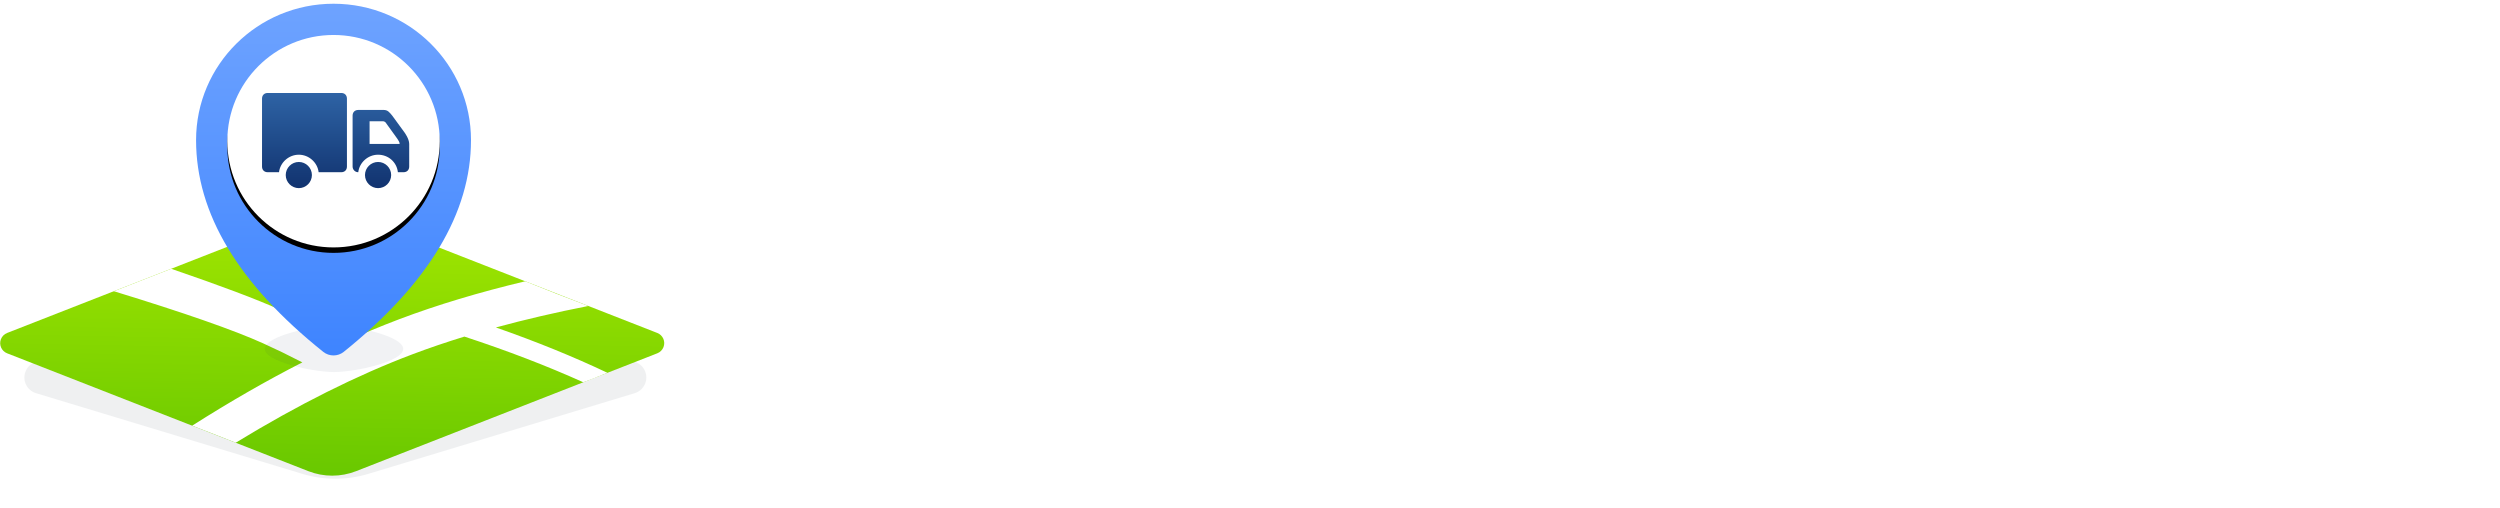 <?xml version="1.0" encoding="UTF-8" standalone="no"?>
<svg width="458px" height="93px" viewBox="0 0 458 93" version="1.1" xmlns="http://www.w3.org/2000/svg" xmlns:xlink="http://www.w3.org/1999/xlink">
    <!-- Generator: Sketch 45.2 (43514) - http://www.bohemiancoding.com/sketch -->
    <title>Gruzolot</title>
    <desc>Created with Sketch.</desc>
    <defs>
        <filter x="-7.3%" y="-7.3%" width="114.6%" height="114.6%" filterUnits="objectBoundingBox" id="filter-1">
            <feGaussianBlur stdDeviation="2" in="SourceGraphic"></feGaussianBlur>
        </filter>
        <linearGradient x1="70.109%" y1="32.26%" x2="31.001%" y2="69.939%" id="linearGradient-2">
            <stop stop-color="#A2E600" offset="0%"></stop>
            <stop stop-color="#69C800" offset="100%"></stop>
        </linearGradient>
        <filter x="-35.5%" y="-106.0%" width="171.0%" height="312.0%" filterUnits="objectBoundingBox" id="filter-3">
            <feGaussianBlur stdDeviation="3" in="SourceGraphic"></feGaussianBlur>
        </filter>
        <linearGradient x1="50%" y1="0%" x2="50%" y2="100%" id="linearGradient-4">
            <stop stop-color="#6EA3FF" offset="0%"></stop>
            <stop stop-color="#3E84FF" offset="100%"></stop>
        </linearGradient>
        <circle id="path-5" cx="25.183" cy="25.723" r="19.46"></circle>
        <filter x="-20.6%" y="-18.0%" width="141.1%" height="141.1%" filterUnits="objectBoundingBox" id="filter-6">
            <feOffset dx="0" dy="1" in="SourceAlpha" result="shadowOffsetOuter1"></feOffset>
            <feGaussianBlur stdDeviation="2.5" in="shadowOffsetOuter1" result="shadowBlurOuter1"></feGaussianBlur>
            <feColorMatrix values="0 0 0 0 0   0 0 0 0 0   0 0 0 0 0  0 0 0 0.15 0" type="matrix" in="shadowBlurOuter1"></feColorMatrix>
        </filter>
        <linearGradient x1="50%" y1="0%" x2="50%" y2="100%" id="linearGradient-7">
            <stop stop-color="#2E63A5" offset="0%"></stop>
            <stop stop-color="#11336F" offset="100%"></stop>
        </linearGradient>
    </defs>
    <g id="Page-1" stroke="none" stroke-width="1" fill="none" fill-rule="evenodd">
        <g id="Gruzolot">
            <g id="Text" transform="translate(136, 12)" fill="#FFFFFF">
                <g id="Muller">
                    <path d="M0.444,31.3 C0.444,52.702 15.86,61.066 31.768,61.066 C38.082,61.066 44.56,59.672 50.054,57.212 L50.054,29.168 L50.054,29.168 L50.054,29.168 C45.027,29.168 40.952,33.243 40.952,38.27 L40.952,50.898 C38.656,51.964 35.54,52.538 32.342,52.538 C21.928,52.538 10.038,47.7 10.038,31.3 C10.038,16.294 21.354,10.144 32.588,10.144 C34.78,10.144 37.412,10.585 40.485,11.466 L40.485,11.466 C43.887,12.442 47.436,10.475 48.412,7.073 C48.576,6.498 48.66,5.904 48.66,5.306 L48.66,5.306 C43.494,2.846 37.426,1.534 31.276,1.534 C15.86,1.534 0.444,11.046 0.444,31.3 Z M67.602,27.118 L67.602,22.64 L67.602,22.64 C67.602,21.535 66.707,20.64 65.602,20.64 L61.812,20.64 L61.812,20.64 C60.707,20.64 59.812,21.535 59.812,22.64 L59.812,60 L59.812,60 L59.812,60 C64.658,60 68.586,56.072 68.586,51.226 L68.586,36.138 C69.655,33.631 72.365,31.646 76.716,30.183 L76.716,30.183 C81.168,28.687 84.166,24.516 84.166,19.82 L84.166,19.82 C77.032,19.164 70.636,22.28 67.602,27.118 Z M119.344,29.414 L119.344,46.716 C117.13,49.914 113.358,53.276 108.356,53.276 C102.534,53.276 99.172,50.242 99.172,43.846 L99.172,20.64 L99.172,20.64 L99.172,20.64 C94.326,20.64 90.398,24.568 90.398,29.414 L90.398,44.994 C90.398,54.342 96.22,61.066 106.634,61.066 C112.62,61.066 117.458,58.032 120.328,54.588 L120.328,60 L120.328,60 L120.328,60 C124.63,60 128.118,56.512 128.118,52.21 L128.118,20.64 L128.118,20.64 L128.118,20.64 C123.272,20.64 119.344,24.568 119.344,29.414 Z M137.466,28.102 L137.466,28.102 L155.265,28.102 L155.265,28.102 C155.817,28.102 156.265,28.55 156.265,29.102 C156.265,29.335 156.184,29.561 156.035,29.74 L138.493,50.914 L138.493,50.914 C137.14,52.547 136.4,54.6 136.4,56.72 L136.4,56.72 L136.4,56.72 C136.4,58.531 137.869,60 139.68,60 L162.23,60 L162.23,60 C166.351,60 169.692,56.659 169.692,52.538 L169.692,52.538 L149.433,52.538 L149.433,52.538 C148.881,52.538 148.433,52.09 148.433,51.538 C148.433,51.305 148.514,51.079 148.663,50.9 L166.205,29.726 L166.205,29.726 C167.558,28.093 168.298,26.04 168.298,23.92 L168.298,23.92 L168.298,23.92 C168.298,22.109 166.829,20.64 165.018,20.64 L144.928,20.64 L144.928,20.64 C140.807,20.64 137.466,23.981 137.466,28.102 Z M174.858,40.32 C174.858,26.708 185.19,19.574 196.178,19.574 C207.248,19.574 217.498,26.708 217.498,40.32 C217.498,53.932 207.248,61.066 196.178,61.066 C185.19,61.066 174.858,53.932 174.858,40.32 Z M208.56,40.32 C208.56,32.612 203.476,27.61 196.178,27.61 C188.798,27.61 183.714,32.612 183.714,40.32 C183.714,48.028 188.798,53.03 196.178,53.03 C203.476,53.03 208.56,48.028 208.56,40.32 Z M226.19,8.914 L226.19,60 L226.19,60 L226.19,60 C231.036,60 234.964,56.072 234.964,51.226 L234.964,0.14 L234.964,0.14 L234.964,0.14 C230.118,0.14 226.19,4.068 226.19,8.914 Z M243.656,40.32 C243.656,26.708 253.988,19.574 264.976,19.574 C276.046,19.574 286.296,26.708 286.296,40.32 C286.296,53.932 276.046,61.066 264.976,61.066 C253.988,61.066 243.656,53.932 243.656,40.32 Z M277.358,40.32 C277.358,32.612 272.274,27.61 264.976,27.61 C257.596,27.61 252.512,32.612 252.512,40.32 C252.512,48.028 257.596,53.03 264.976,53.03 C272.274,53.03 277.358,48.028 277.358,40.32 Z M297.12,17.7 L297.12,20.64 L292.068,20.64 L292.068,20.64 C290.963,20.64 290.068,21.535 290.068,22.64 L290.068,26.348 L290.068,26.348 C290.068,27.453 290.963,28.348 292.068,28.348 L297.12,28.348 L297.12,48.028 C297.12,57.212 303.024,60.984 310.65,60.984 C311.352,60.984 312.126,60.941 312.971,60.855 L312.971,60.855 C317.66,60.38 321.228,56.431 321.228,51.718 L321.228,51.718 C318.768,52.702 316.144,53.276 313.274,53.276 C308.19,53.276 305.812,51.554 305.812,46.388 L305.812,28.348 L318.08,28.348 L318.08,28.348 C319.185,28.348 320.08,27.453 320.08,26.348 L320.08,22.64 L320.08,22.64 C320.08,21.535 319.185,20.64 318.08,20.64 L305.812,20.64 L305.812,6.618 L305.812,6.618 L305.812,6.618 C300.709,7.87 297.12,12.445 297.12,17.7 Z" id="Gruzolot"></path>
                </g>
            </g>
            <g id="Logo">
                <g id="map" transform="translate(0, 2)">
                    <path d="M24.69,26.352 L69.604,50.381 L69.604,50.381 C73.261,52.338 76.257,55.334 78.214,58.992 L102.243,103.906 L102.243,103.906 C103.024,105.367 102.474,107.185 101.013,107.966 C100.129,108.439 99.067,108.439 98.182,107.966 L53.268,83.937 L53.268,83.937 C49.611,81.981 46.615,78.985 44.658,75.327 L20.629,30.413 L20.629,30.413 C19.848,28.952 20.398,27.134 21.859,26.352 C22.743,25.879 23.805,25.879 24.69,26.352 Z" id="Rectangle" fill="#051022" opacity="0.25" filter="url(#filter-1)" transform="translate(61.436, 67.159) rotate(-45) translate(-61.436, -67.159) "></path>
                    <path d="M20.066,17.432 L74.355,41.184 L74.355,41.184 C77.121,42.394 79.329,44.602 80.539,47.368 L104.292,101.657 L104.292,101.657 C104.734,102.669 104.273,103.848 103.261,104.291 C102.75,104.515 102.169,104.515 101.658,104.291 L47.368,80.539 L47.368,80.539 C44.603,79.329 42.395,77.121 41.185,74.355 L17.432,20.066 L17.432,20.066 C16.99,19.054 17.451,17.875 18.463,17.432 C18.974,17.208 19.555,17.208 20.066,17.432 Z" id="Mask" fill="url(#linearGradient-2)" transform="translate(60.862, 60.862) rotate(-45) translate(-60.862, -60.862) "></path>
                    <path d="M85.076,59.663 C81.76,60.683 78.598,61.76 75.589,62.895 C65.419,66.733 54.615,72.135 43.181,79.106 C36.5,76.5 43,79 35.202,75.983 C42.134,71.58 48.863,67.715 55.391,64.388 C52.949,63.123 50.552,61.96 48.202,60.897 C42.84,58.474 33.725,55.292 20.858,51.352 L31.362,47.241 C40.468,50.362 47.025,52.828 51.031,54.639 C53.865,55.92 56.756,57.338 59.703,58.892 L62.741,60.493 L62.507,60.937 C66.124,59.275 69.676,57.786 73.164,56.47 C80.101,53.852 87.787,51.54 96.221,49.533 C107.5,54 96,49.5 107.79,54.055 C101.789,55.232 96.141,56.545 90.847,57.991 C98.218,60.566 105.031,63.334 111.285,66.297 C107,68 111,66.5 106.859,68.034 C100.217,65.038 92.957,62.247 85.076,59.663 Z" id="Combined-Shape" fill="#FFFFFF" fill-rule="nonzero"></path>
                </g>
                <g id="marker" transform="translate(35.92, 0.145)">
                    <g id="pin">
                        <path d="M25.27,68.015 C29.111,68.015 37.948,66.114 37.948,63.769 C37.948,61.425 29.111,59.524 25.27,59.524 C21.429,59.524 12.592,61.425 12.592,63.769 C12.592,66.114 21.429,68.015 25.27,68.015 Z" id="Oval" fill="#1A2D50" opacity="0.25" filter="url(#filter-3)"></path>
                        <path d="M27.057,64.31 C42.597,51.805 50.367,38.878 50.367,25.528 C50.367,11.727 39.092,0.539 25.183,0.539 C11.275,0.539 0,11.727 0,25.528 C0,38.97 7.768,51.9 23.304,64.316 L23.304,64.316 C24.402,65.194 25.962,65.191 27.057,64.31 Z" id="Oval-Copy" fill="url(#linearGradient-4)"></path>
                        <g id="Oval-Copy-3">
                            <use fill="black" fill-opacity="1" filter="url(#filter-6)" xlink:href="#path-5"></use>
                            <use fill="#FFFFFF" fill-rule="evenodd" xlink:href="#path-5"></use>
                        </g>
                    </g>
                    <g id="2" transform="translate(12, 16)" fill="url(#linearGradient-7)" fill-rule="nonzero">
                        <path d="M1.12,0.887 C0.496,0.887 0.083,1.3 0.083,1.924 L0.083,14.368 C0.083,14.992 0.496,15.405 1.12,15.405 L3.194,15.405 C3.401,13.643 4.957,12.197 6.824,12.197 C8.691,12.197 10.247,13.643 10.454,15.405 L14.602,15.405 C15.226,15.405 15.639,14.992 15.639,14.368 L15.639,1.924 C15.639,1.3 15.226,0.887 14.602,0.887 L1.12,0.887 Z M17.713,3.998 C17.089,3.998 16.676,4.411 16.676,5.035 L16.676,14.368 C16.676,14.887 17.089,15.405 17.713,15.405 C17.919,13.643 19.475,12.197 21.343,12.197 C23.21,12.197 24.766,13.538 24.972,15.405 L26.009,15.405 C26.633,15.405 27.046,14.992 27.046,14.368 L27.046,10.22 C27.046,9.289 26.204,8.146 26.204,8.146 L23.935,5.035 C23.417,4.411 23.105,3.998 22.38,3.998 L17.713,3.998 Z M19.787,6.072 L22.282,6.072 C22.489,6.072 22.704,6.267 22.704,6.267 L24.875,9.28 C25.082,9.592 25.296,9.908 25.296,10.22 L19.787,10.22 L19.787,6.072 Z M6.824,13.526 C5.507,13.526 4.426,14.607 4.426,15.924 C4.426,17.241 5.507,18.322 6.824,18.322 C8.141,18.322 9.222,17.241 9.222,15.924 C9.222,14.607 8.141,13.526 6.824,13.526 Z M21.343,13.526 C20.026,13.526 18.944,14.607 18.944,15.924 C18.944,17.241 20.026,18.322 21.343,18.322 C22.659,18.322 23.741,17.241 23.741,15.924 C23.741,14.607 22.659,13.526 21.343,13.526 Z"></path>
                    </g>
                </g>
            </g>
        </g>
    </g>
</svg>